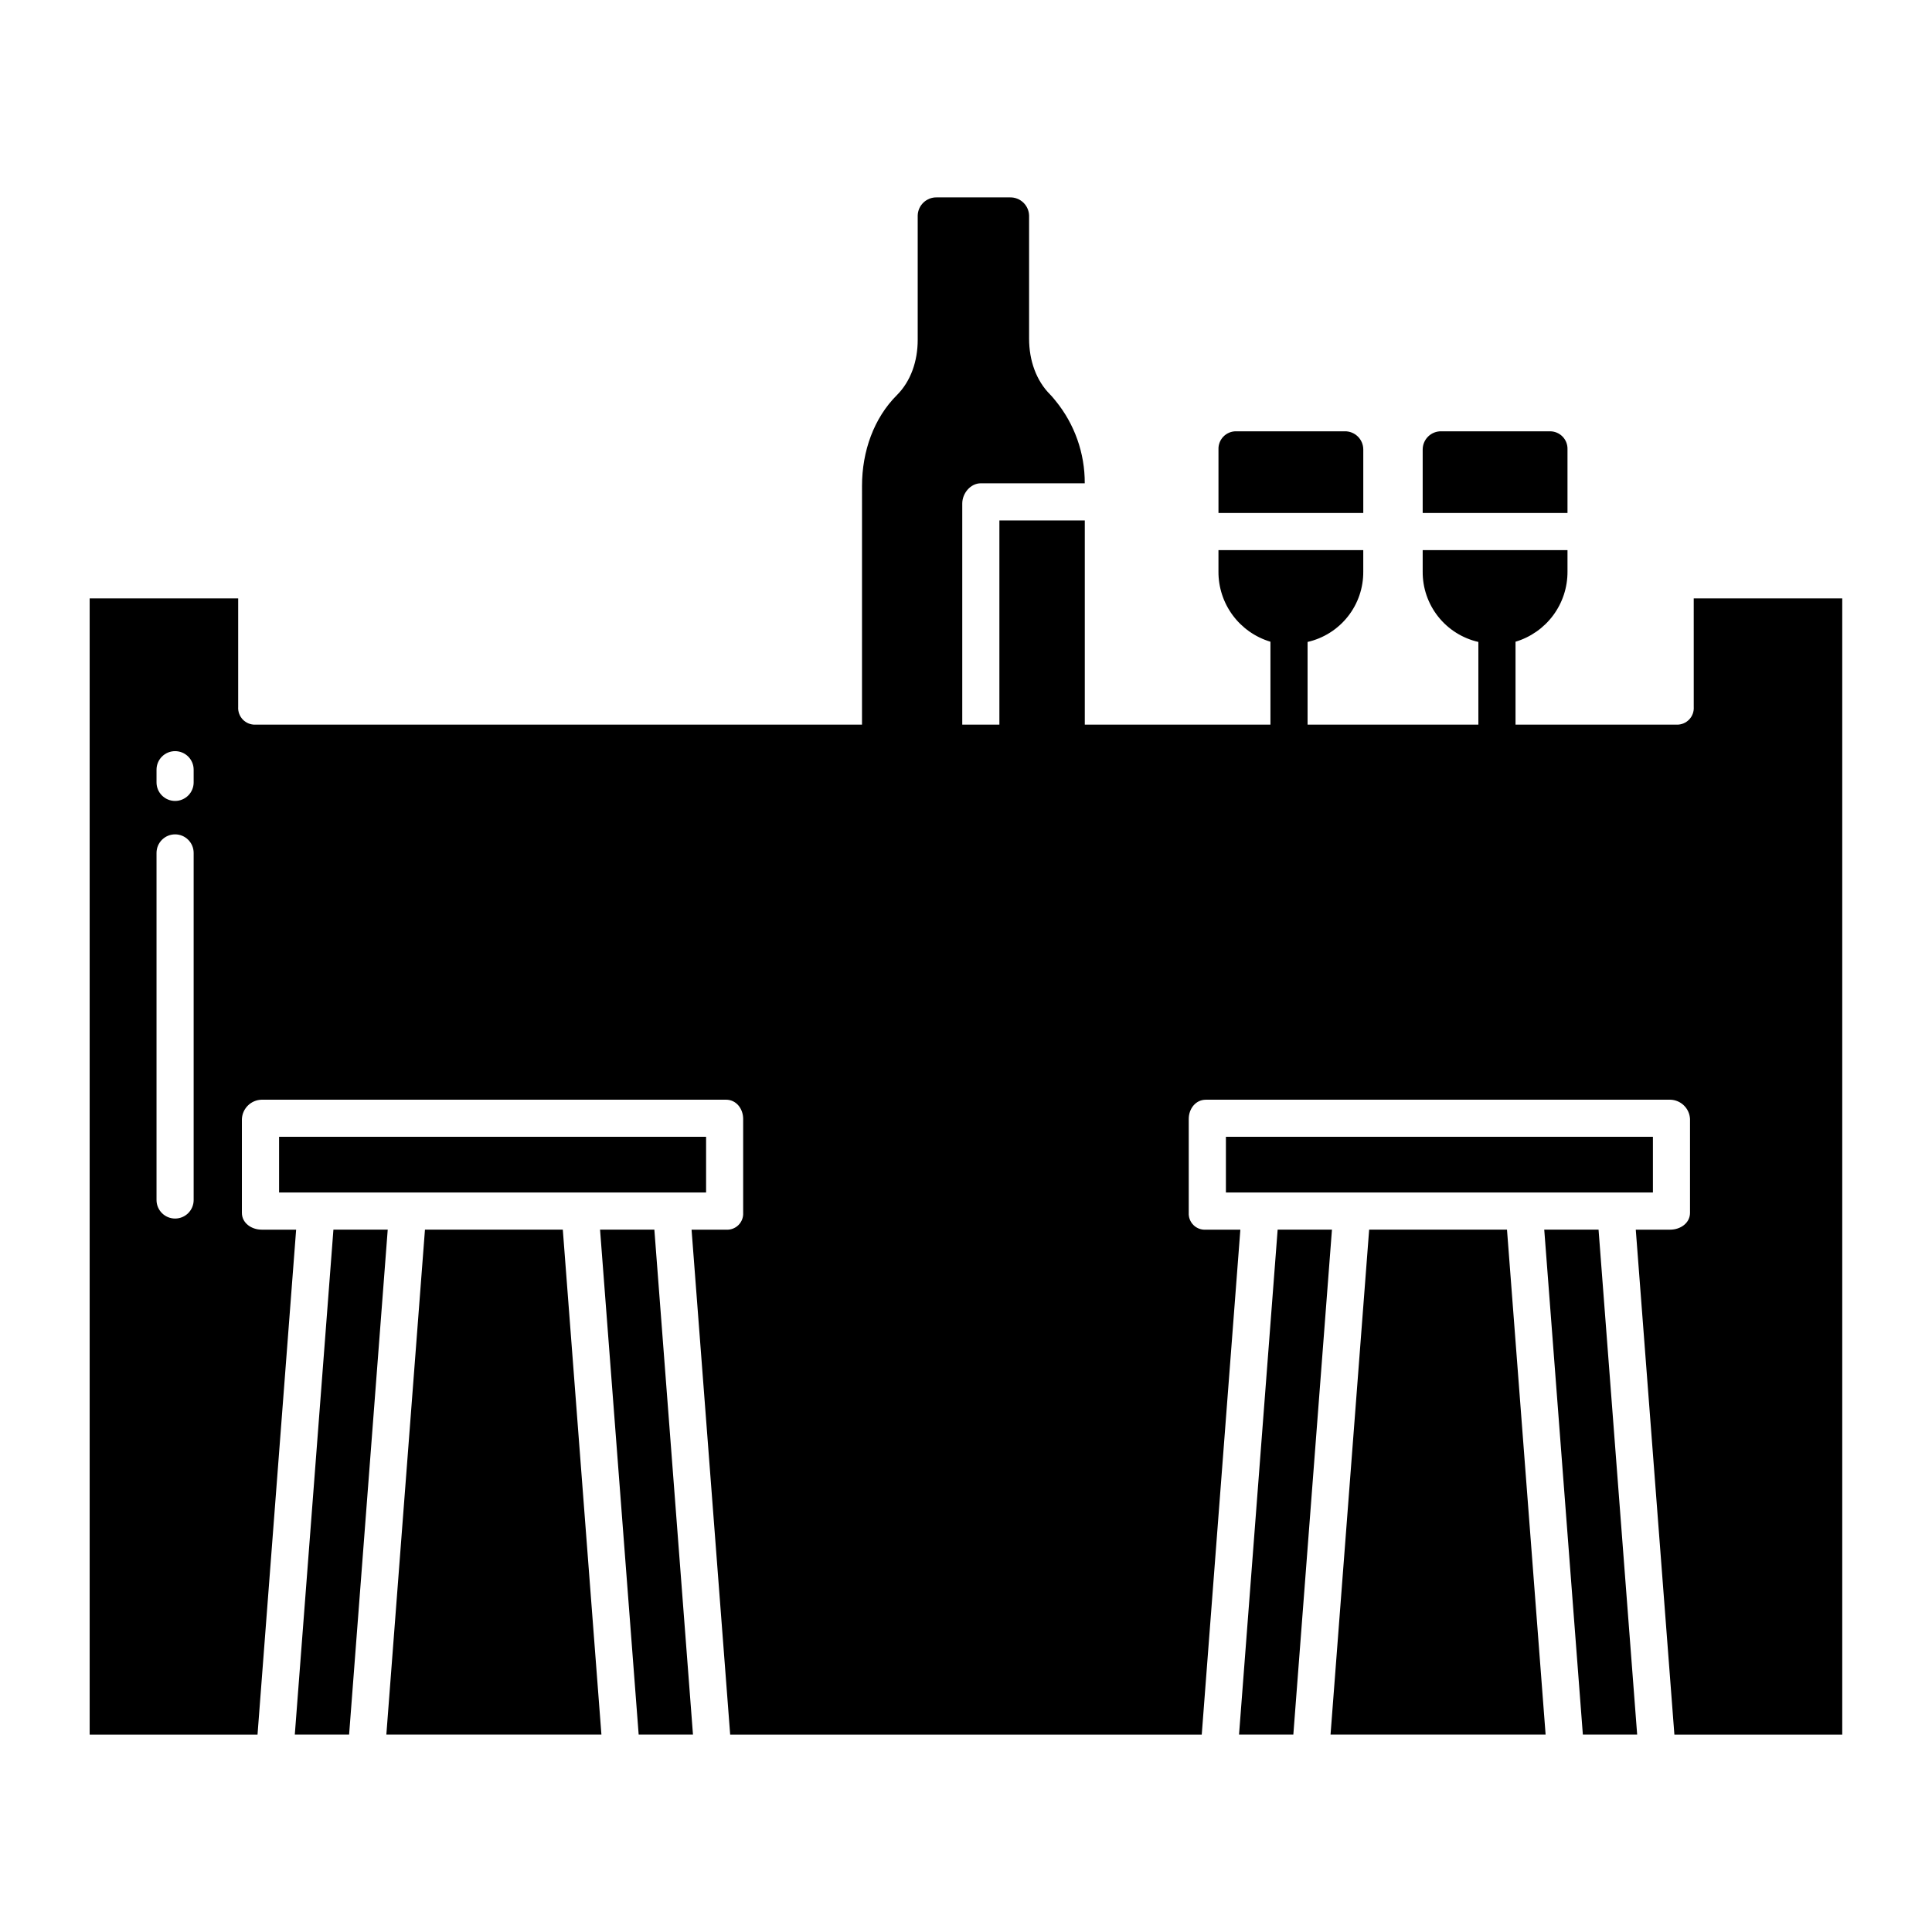 <?xml version="1.0" encoding="UTF-8"?>
<!-- Uploaded to: SVG Repo, www.svgrepo.com, Generator: SVG Repo Mixer Tools -->
<svg fill="#000000" width="800px" height="800px" version="1.1" viewBox="144 144 512 512" xmlns="http://www.w3.org/2000/svg">
 <g>
  <path d="m303.02 469.86 10.234 133.82h14.391l-10.234-133.82z"/>
  <path d="m256.62 469.86-10.234 133.82h56.996l-10.234-133.82z"/>
  <path d="m482.59 469.86-10.234 133.82h14.391l10.234-133.82z"/>
  <path d="m217.96 445.26h113.16v14.762h-113.16z"/>
  <path d="m232.36 469.86-10.234 133.82h14.391l10.234-133.82z"/>
  <path d="m506.84 469.86-10.234 133.82h56.996l-10.234-133.82z"/>
  <path d="m592.86 331.34c0.082 1.242-0.363 2.457-1.227 3.352-0.859 0.891-2.059 1.383-3.301 1.348h-42.703v-21.977c4-1.195 7.504-3.652 9.988-7.008 2.484-3.352 3.812-7.422 3.785-11.598v-5.668h-38.375v5.668c-0.039 4.328 1.406 8.539 4.09 11.934s6.449 5.769 10.668 6.731v21.918h-45.262v-21.918c4.219-0.961 7.984-3.336 10.668-6.731 2.688-3.394 4.129-7.606 4.09-11.934v-5.668h-38.375v5.668c-0.027 4.176 1.301 8.246 3.785 11.598 2.484 3.356 5.992 5.812 9.992 7.008v21.977h-49.199v-54.121h-22.633v54.121h-9.84v-58.598c0-2.719 2.191-5.363 4.91-5.363h27.551c0.039-7.953-2.684-15.672-7.711-21.836-0.527-0.617-0.875-1.105-1.441-1.668-3.688-3.676-5.598-9.008-5.598-14.824v-32.664c-0.102-2.723-2.379-4.856-5.106-4.777h-19.332c-2.719-0.078-4.992 2.059-5.082 4.777v32.996c0 5.598-1.812 10.93-5.519 14.633-6.074 6.062-9.238 14.836-9.238 24.062l-0.004 63.262h-160.79c-1.242 0.035-2.438-0.457-3.301-1.348-0.859-0.895-1.305-2.109-1.227-3.352v-28.758h-39.359v301.11h44.484l10.234-133.82h-9.129c-2.715 0-5.246-1.754-5.246-4.469v-24.863c0.141-2.816 2.43-5.047 5.246-5.109h123.05c2.719 0 4.547 2.391 4.547 5.106v24.867c0.066 1.219-0.391 2.406-1.262 3.262-0.871 0.855-2.066 1.293-3.285 1.207h-9.129l10.234 133.82h124.97l10.234-133.82h-9.133c-1.215 0.086-2.414-0.352-3.281-1.207-0.871-0.855-1.332-2.043-1.266-3.262v-24.863c0-2.719 1.832-5.106 4.547-5.106l123.05-0.004c2.816 0.062 5.109 2.293 5.246 5.109v24.863c0 2.719-2.531 4.469-5.246 4.469h-9.129l10.234 133.82h44.484v-301.11h-39.359zm-397.54 130.67c0 2.719-2.199 4.918-4.918 4.918s-4.922-2.199-4.922-4.918v-91.973c0-2.719 2.203-4.922 4.922-4.922s4.918 2.203 4.918 4.922zm0-110.67c0 2.715-2.199 4.918-4.918 4.918s-4.922-2.203-4.922-4.918v-3.356c0-2.719 2.203-4.922 4.922-4.922s4.918 2.203 4.918 4.922z"/>
  <path d="m553.24 469.86 10.234 133.82h14.391l-10.234-133.82z"/>
  <path d="m468.88 445.26h113.16v14.762h-113.16z"/>
  <path d="m525.96 258.3c-1.293-0.027-2.547 0.465-3.473 1.367-0.926 0.902-1.453 2.141-1.461 3.434v16.848h38.375v-16.848c0.047-1.27-0.426-2.5-1.312-3.41-0.891-0.906-2.109-1.41-3.379-1.391z"/>
  <path d="m471.6 258.3c-1.266-0.02-2.488 0.484-3.375 1.391-0.887 0.91-1.363 2.141-1.316 3.41v16.848h38.375v-16.848c-0.008-1.293-0.531-2.531-1.461-3.434-0.926-0.902-2.176-1.395-3.469-1.367z"/>
 </g>
</svg>
